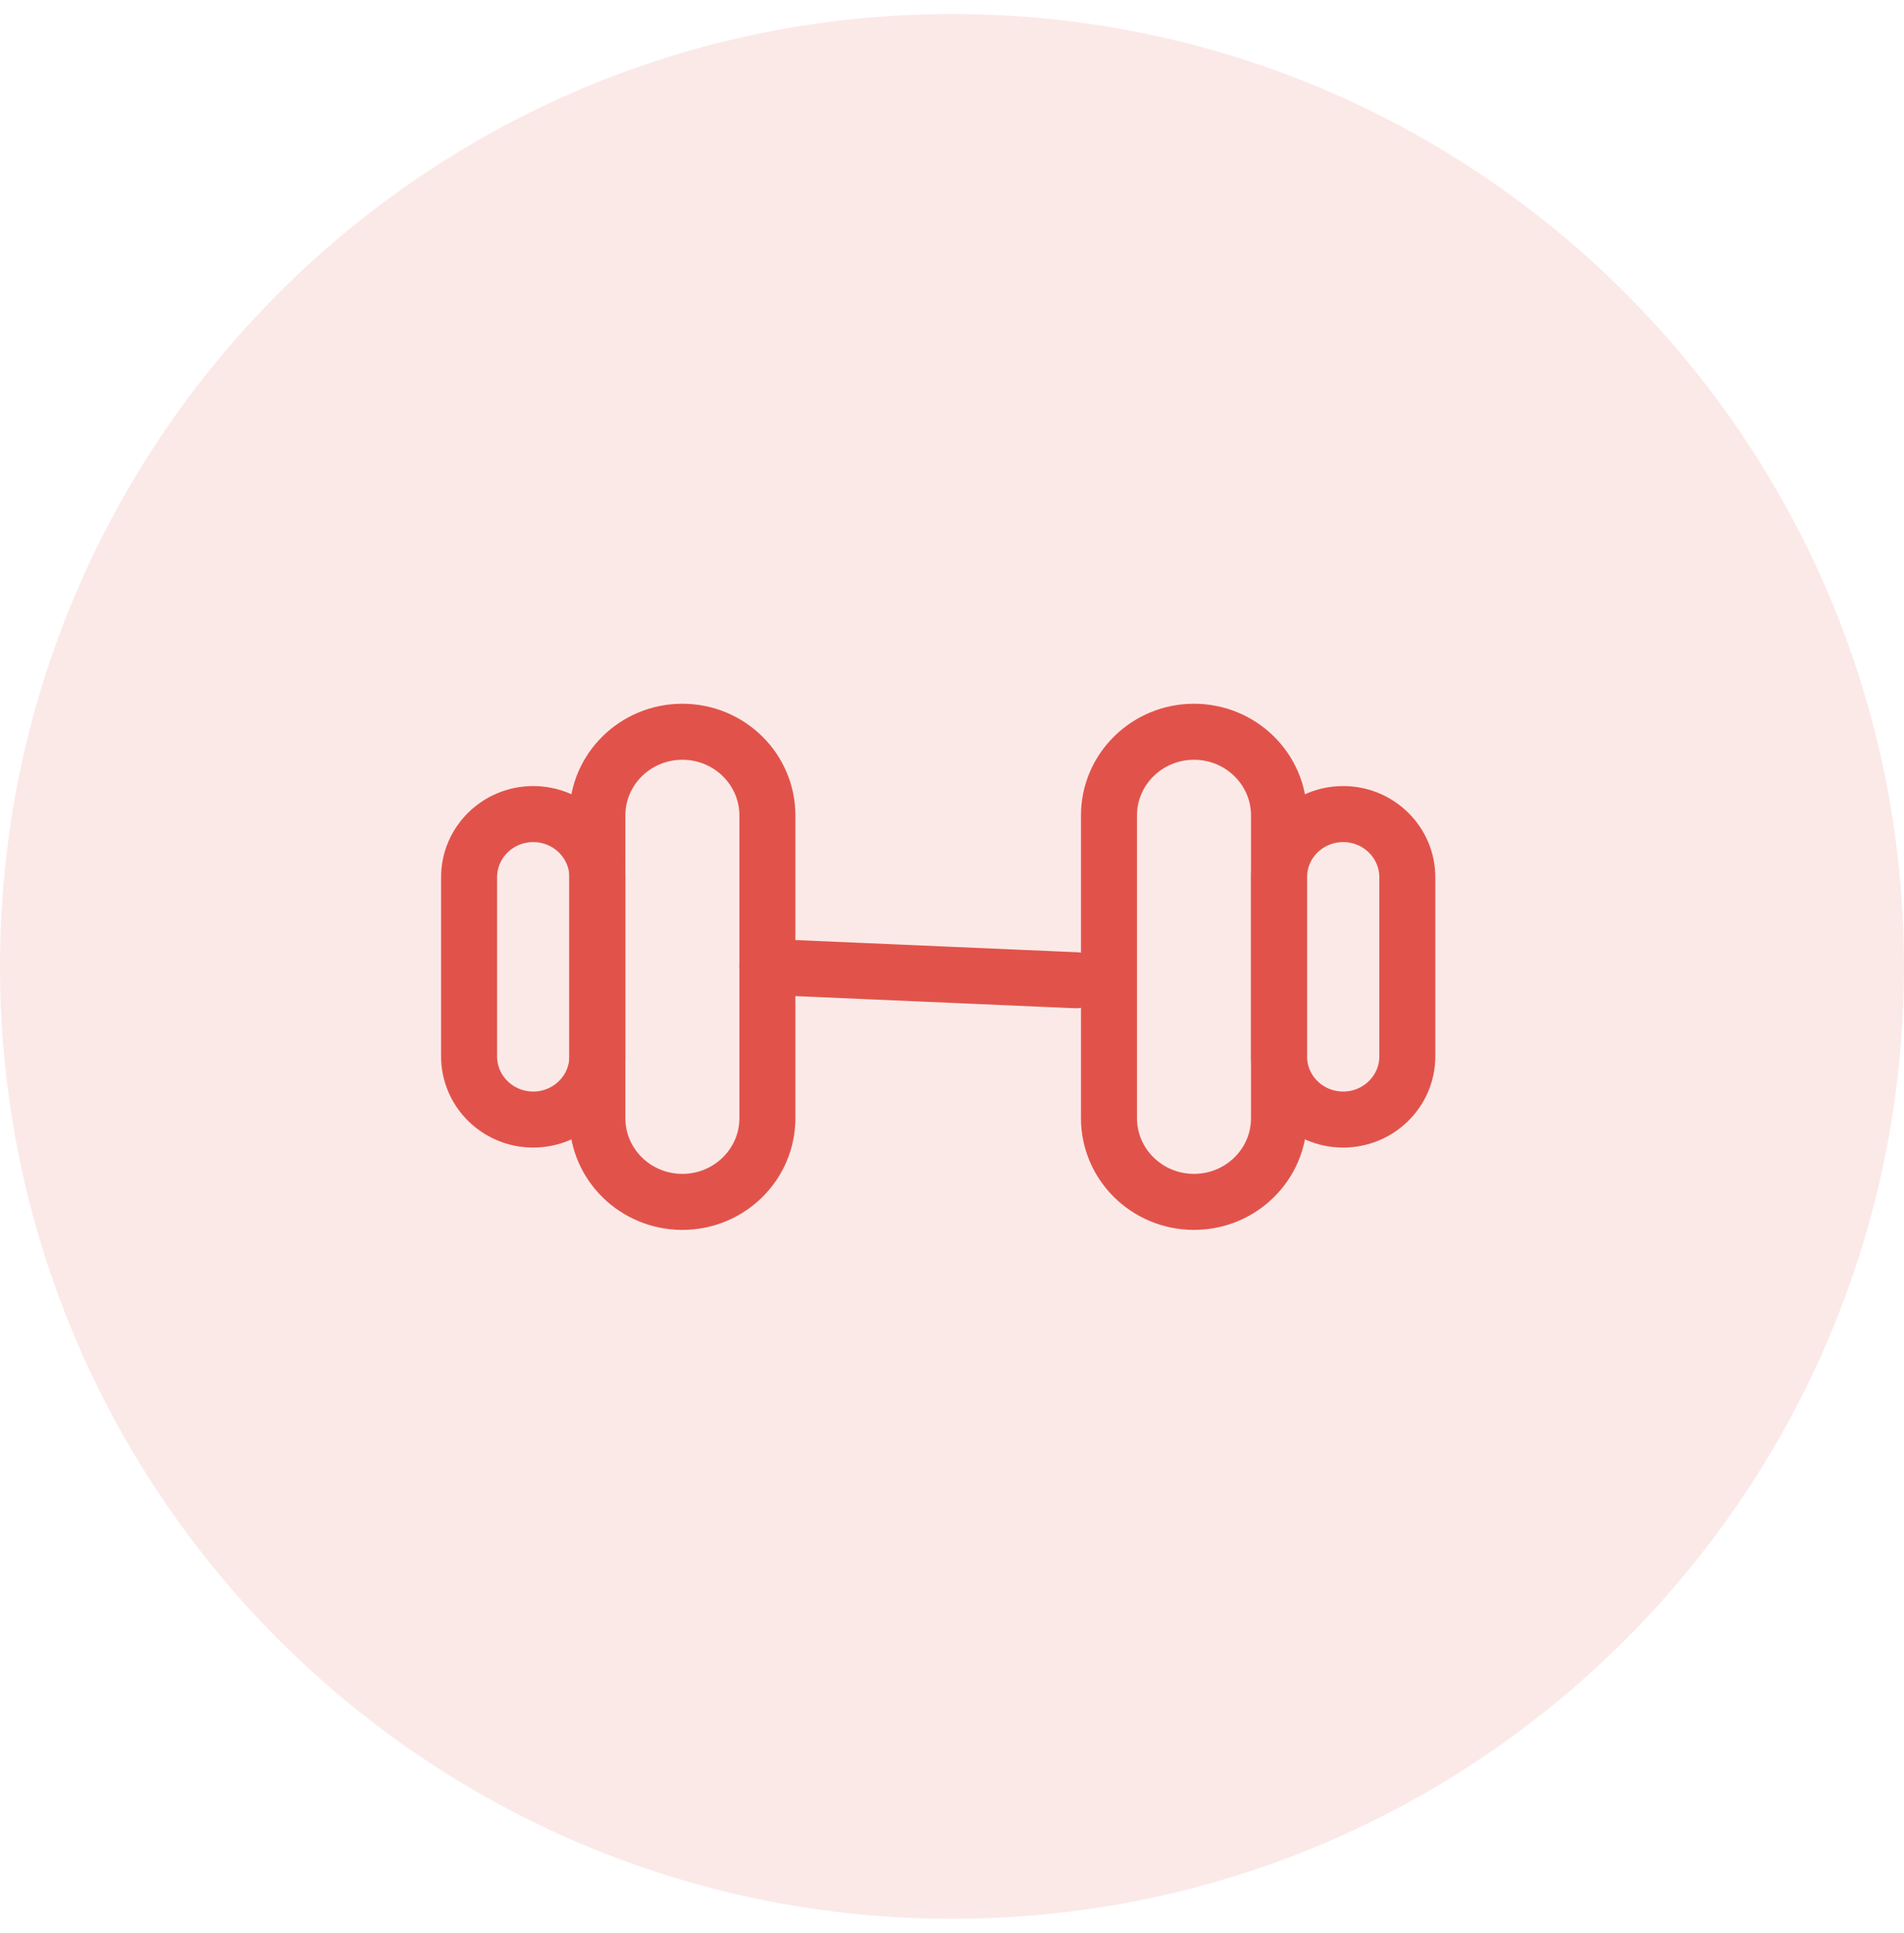 <svg width="68" height="69" viewBox="0 0 68 69" fill="none" xmlns="http://www.w3.org/2000/svg">
<g opacity="0.13">
<path fill-rule="evenodd" clip-rule="evenodd" d="M34 68.5C52.778 68.5 68 53.278 68 34.5C68 15.722 52.778 0.5 34 0.5C15.222 0.5 0 15.722 0 34.5C0 53.278 15.222 68.5 34 68.5Z" fill="#E1534A"/>
</g>
<path d="M24.37 26.123C22.693 26.123 21.334 27.461 21.334 29.112V39.917C21.334 41.568 22.693 42.906 24.37 42.906C26.047 42.906 27.407 41.568 27.407 39.917V29.112C27.407 27.461 26.047 26.123 24.37 26.123Z" stroke="#E1534A" stroke-width="2" stroke-miterlimit="10" stroke-linecap="round" stroke-linejoin="round"/>
<path d="M19.044 29.062C17.779 29.062 16.753 30.072 16.753 31.317V37.712C16.753 38.957 17.779 39.967 19.044 39.967C20.309 39.967 21.334 38.957 21.334 37.712V31.317C21.334 30.072 20.309 29.062 19.044 29.062Z" stroke="#E1534A" stroke-width="2" stroke-miterlimit="10" stroke-linecap="round" stroke-linejoin="round"/>
<path d="M42.643 26.123C44.32 26.123 45.679 27.461 45.679 29.112V39.917C45.679 41.568 44.32 42.906 42.643 42.906C40.966 42.906 39.606 41.568 39.606 39.917V29.112C39.606 27.461 40.966 26.123 42.643 26.123Z" stroke="#E1534A" stroke-width="2" stroke-miterlimit="10" stroke-linecap="round" stroke-linejoin="round"/>
<path d="M47.97 29.062C49.235 29.062 50.261 30.072 50.261 31.317V37.712C50.261 38.957 49.235 39.967 47.97 39.967C46.705 39.967 45.68 38.957 45.68 37.712V31.317C45.68 30.072 46.705 29.062 47.97 29.062Z" stroke="#E1534A" stroke-width="2" stroke-miterlimit="10" stroke-linecap="round" stroke-linejoin="round"/>
<path d="M27.407 34.516L38.434 34.994" stroke="#E1534A" stroke-width="2" stroke-miterlimit="10" stroke-linecap="round" stroke-linejoin="round"/>
</svg>
